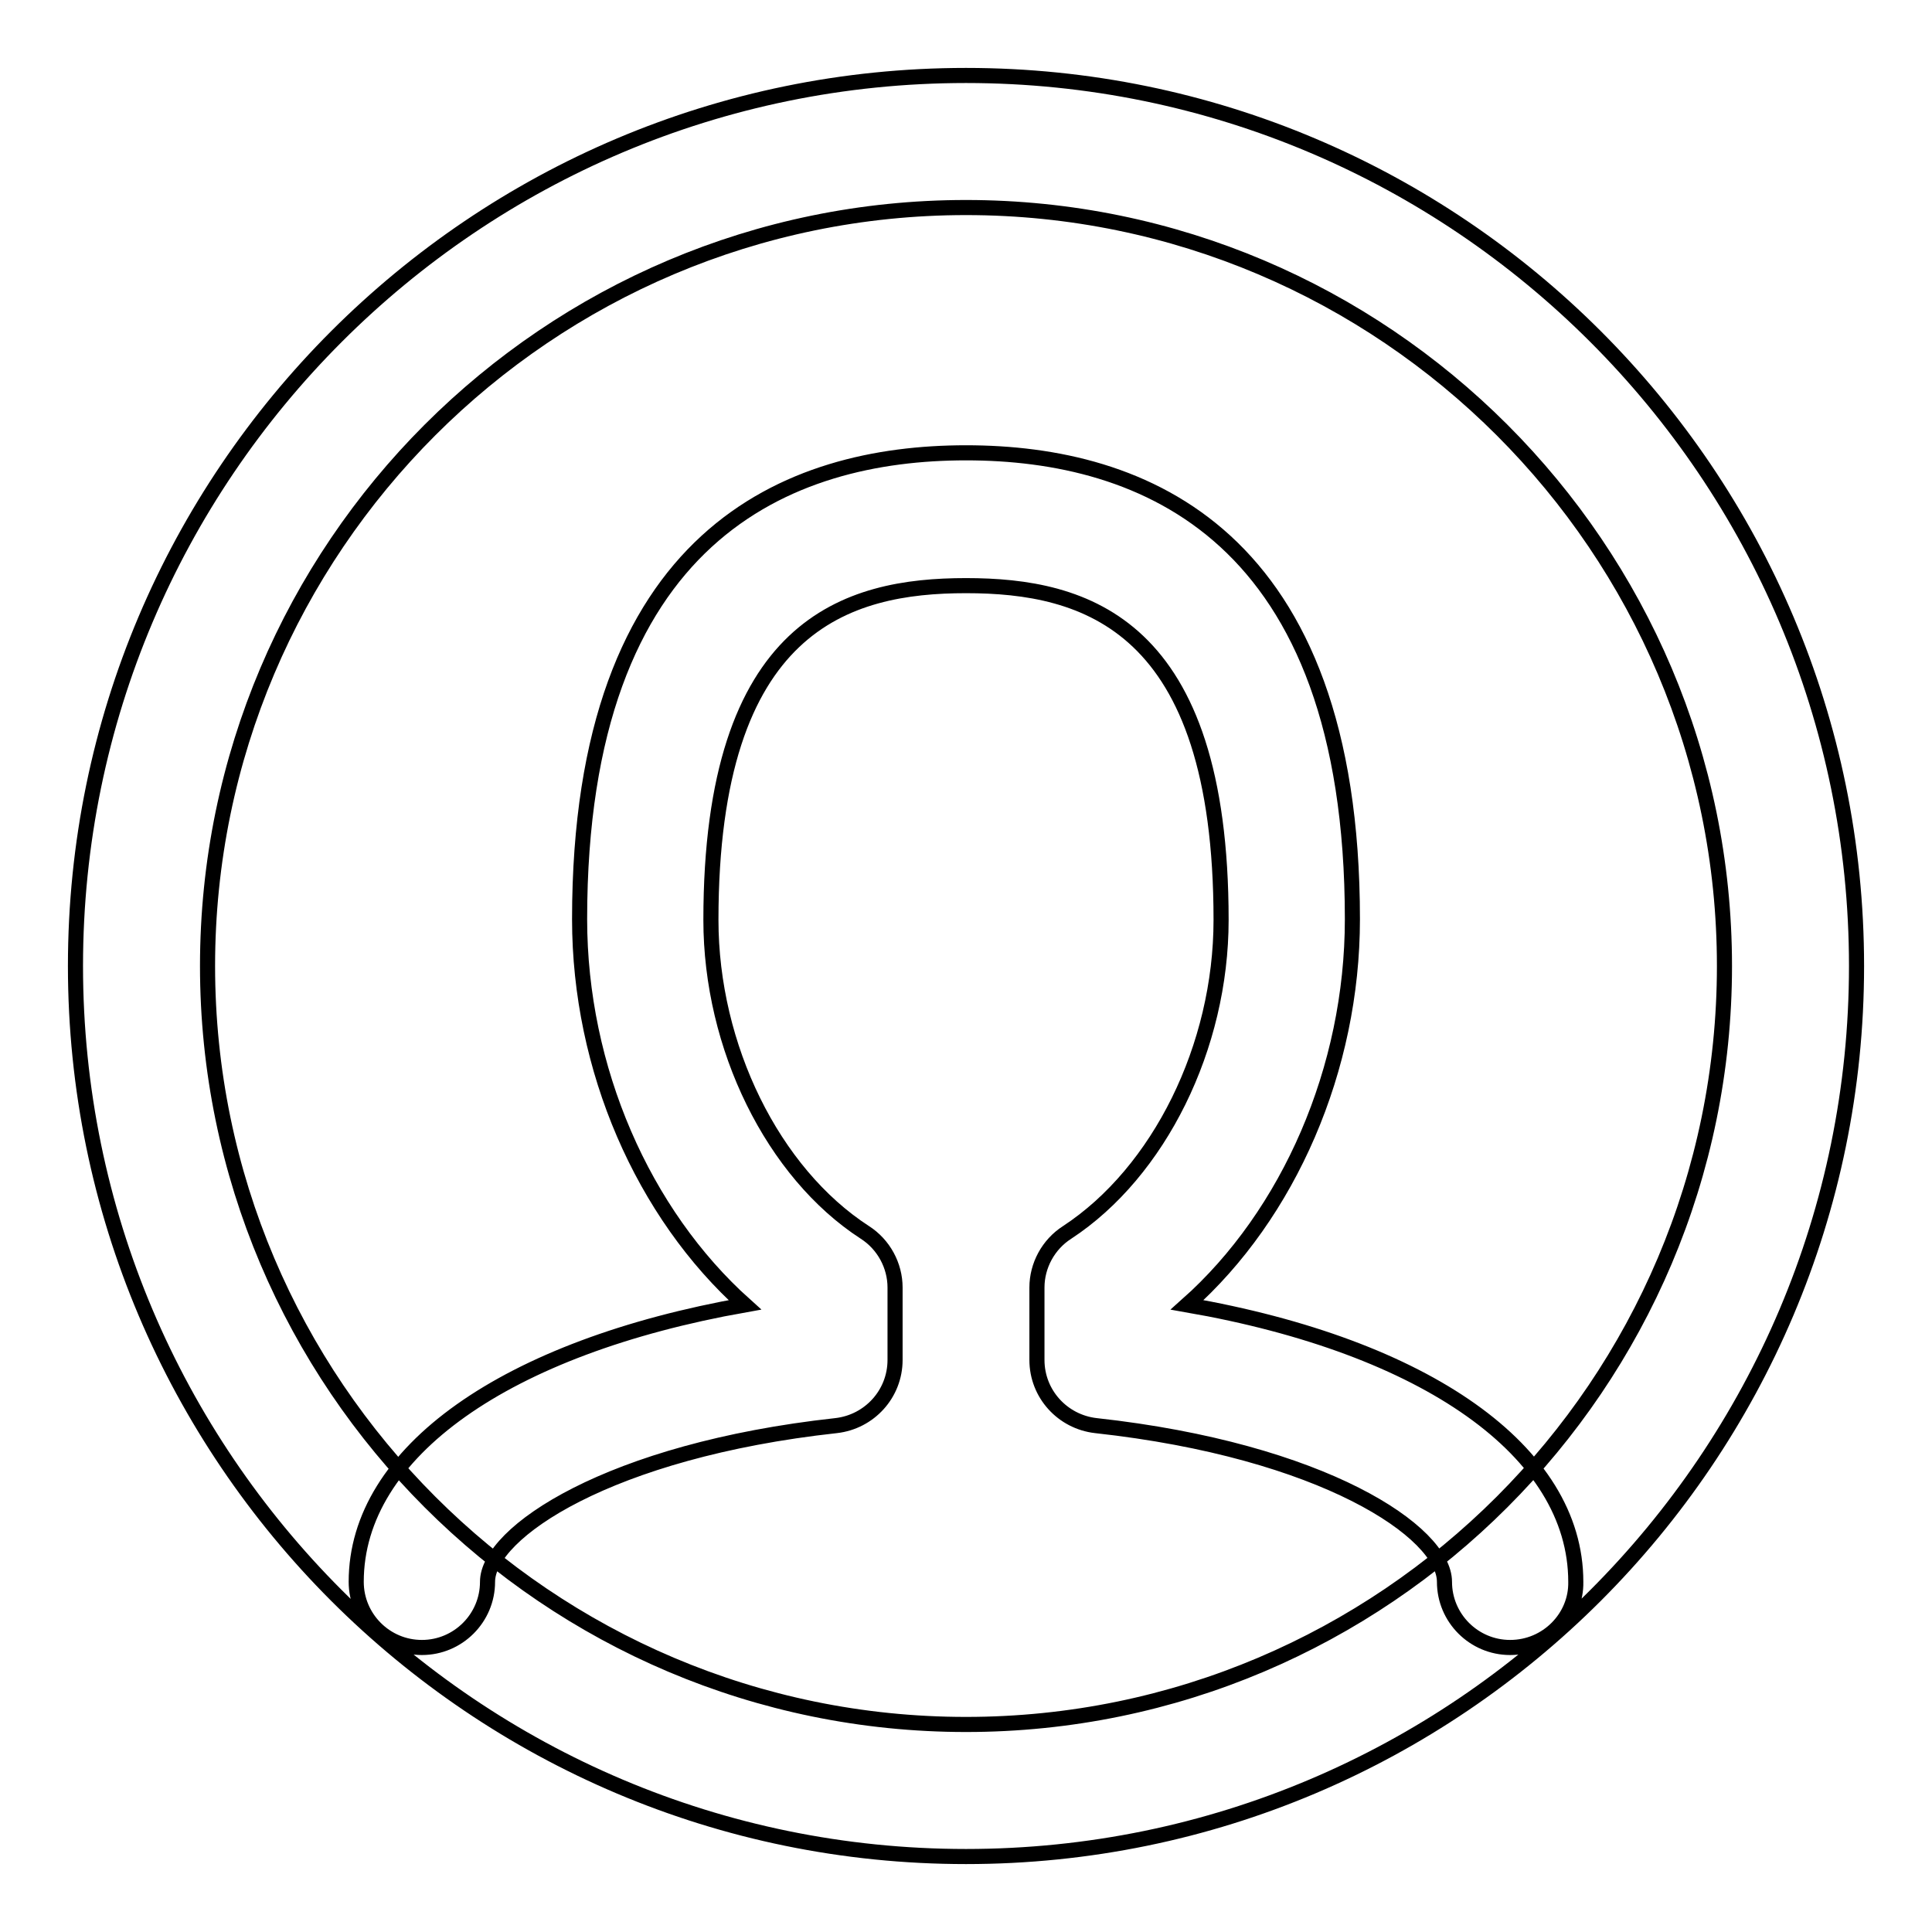 <?xml version="1.0" encoding="utf-8"?>
<!-- Svg Vector Icons : http://www.onlinewebfonts.com/icon -->
<!DOCTYPE svg PUBLIC "-//W3C//DTD SVG 1.1//EN" "http://www.w3.org/Graphics/SVG/1.1/DTD/svg11.dtd">
<svg version="1.1" xmlns="http://www.w3.org/2000/svg" xmlns:xlink="http://www.w3.org/1999/xlink" x="0px" y="0px" viewBox="0 0 256 256" enable-background="new 0 0 256 256" xml:space="preserve">
<g> <path stroke-width="2" fill-opacity="0" stroke="#000000"  d="M200.1,218.3c-4.8,0-8.7-3.9-8.7-8.7c0-6.6-16.1-17.4-46.2-20.7c-4.4-0.5-7.8-4.2-7.8-8.7v-9.6 c0-2.9,1.5-5.7,4-7.3c12.2-8,20.4-24.6,20.4-41.4c0-39.3-18-44.3-33.8-44.3c-15.7,0-33.8,5-33.8,44.3c0,16.8,8.2,33.5,20.4,41.4 c2.5,1.6,4,4.4,4,7.3v9.6c0,4.5-3.4,8.2-7.8,8.7c-30.1,3.3-46.2,14.2-46.2,20.7c0,4.8-3.9,8.7-8.7,8.7s-8.7-3.9-8.7-8.7 c0-17.2,19.9-31.1,51.5-36.7c-13.5-12.1-21.9-31.3-21.9-51.1C76.8,70.7,104.6,60,128,60c23.4,0,51.2,10.7,51.2,61.8 c0,19.8-8.4,39.1-21.9,51.1c31.6,5.5,51.5,19.4,51.5,36.7C208.9,214.3,205,218.3,200.1,218.3z M128,246c-65.1,0-118-52.9-118-118 C10,62.9,62.9,10,128,10c65.1,0,118,52.9,118,118C246,193.1,193.1,246,128,246z M128,27.5C72.6,27.5,27.5,72.6,27.5,128 S72.6,228.5,128,228.5c55.4,0,100.5-45.1,100.5-100.5S183.4,27.5,128,27.5z"/></g>
</svg>